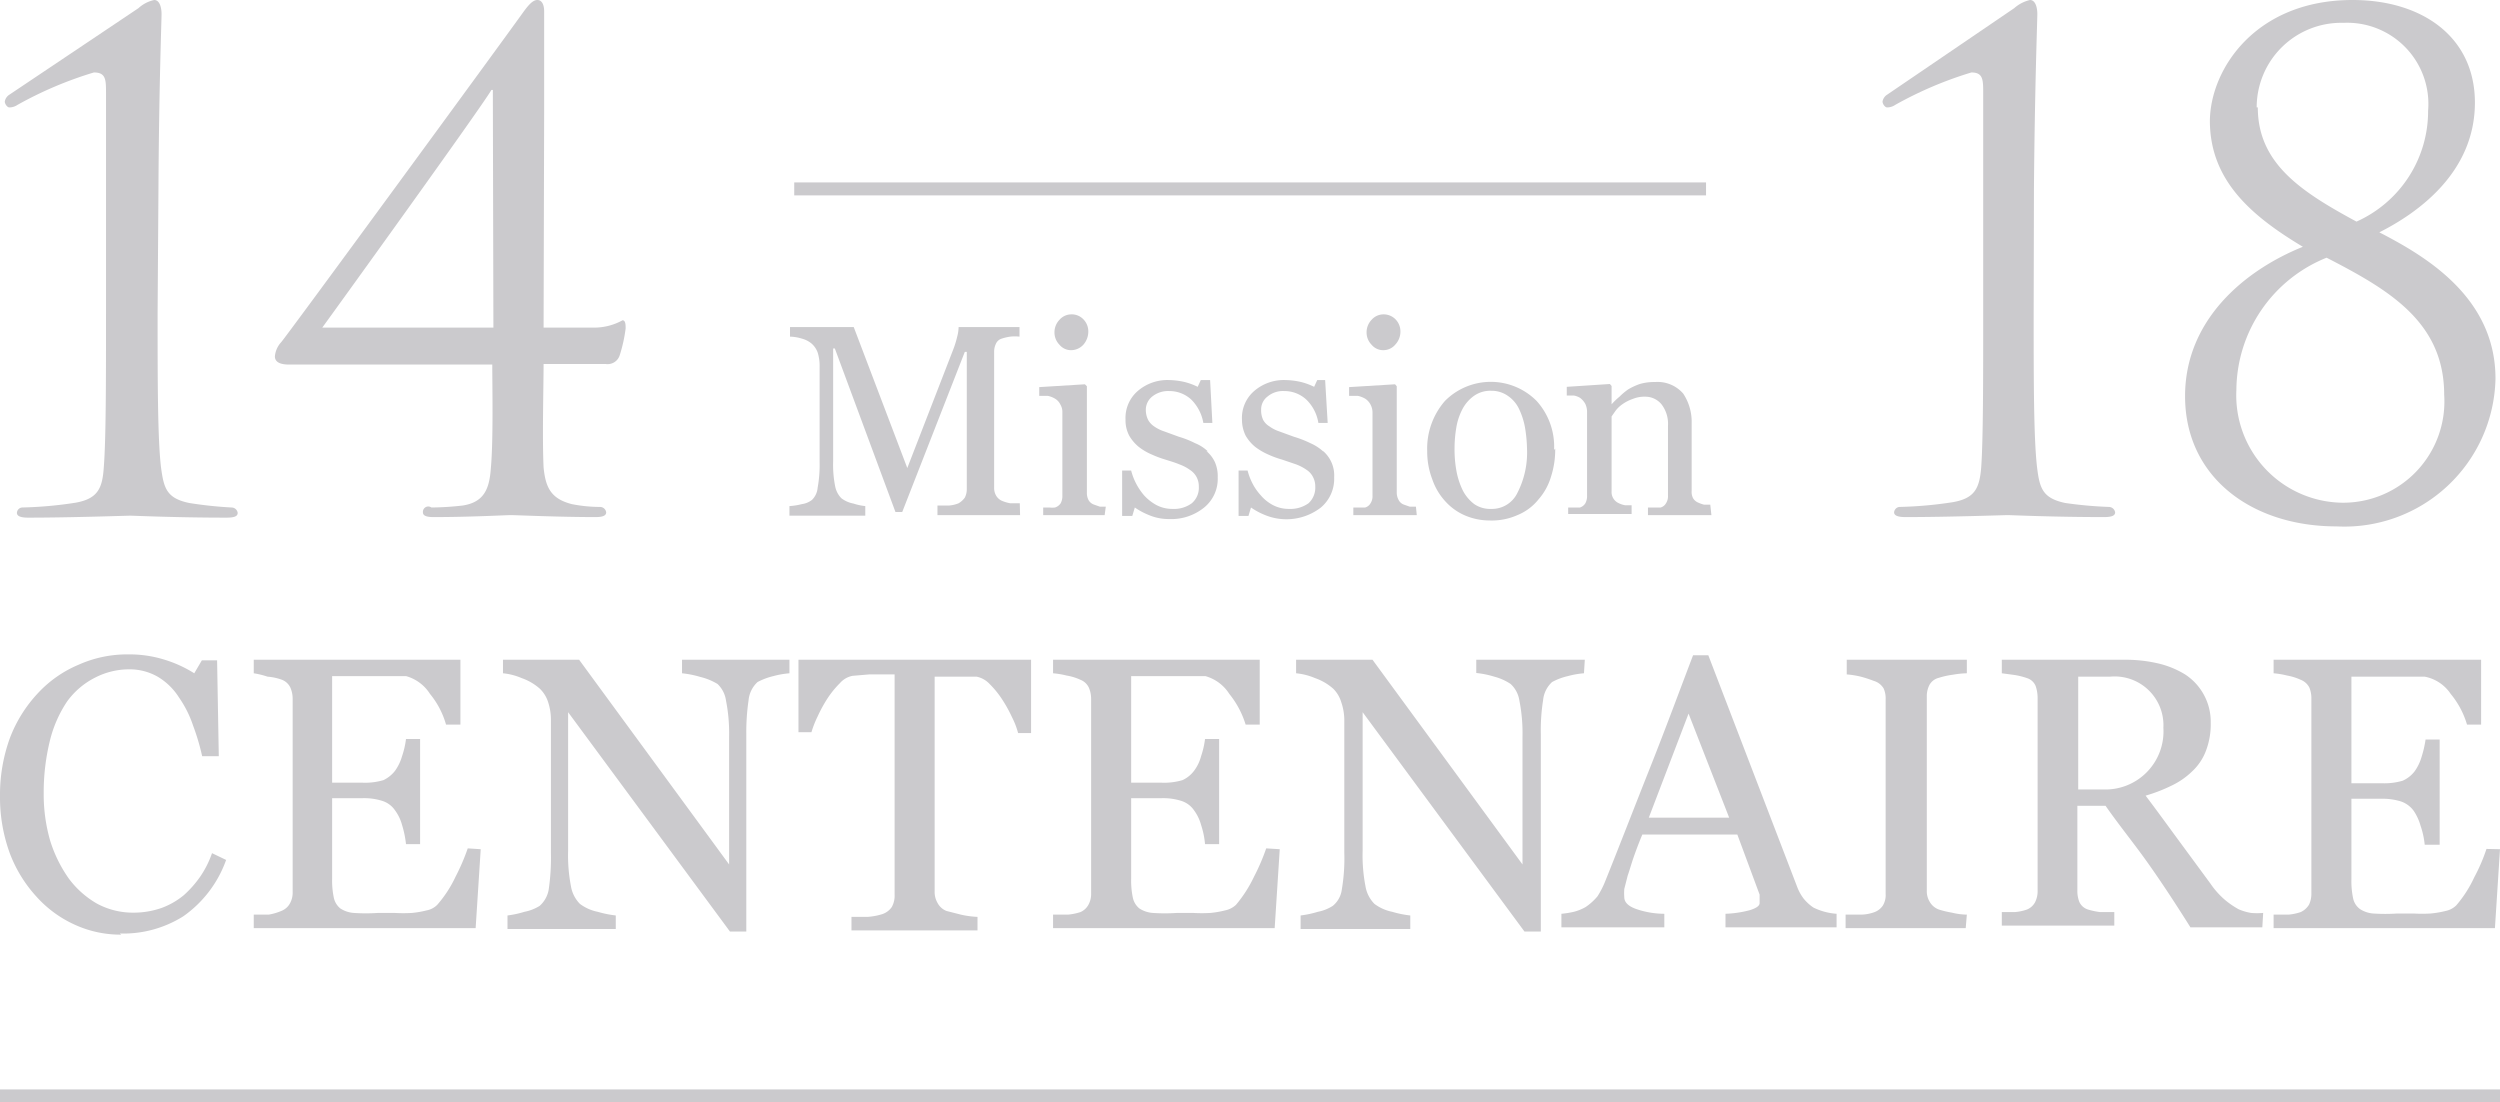 <svg xmlns="http://www.w3.org/2000/svg" viewBox="0 0 88.67 39.1"><defs><style>.cls-1{fill:#cbcacd;}</style></defs><title>centenaire</title><g id="Calque_2" data-name="Calque 2"><g id="Calque_2-2" data-name="Calque 2"><path class="cls-1" d="M5.59,11.1c0,2.38,0,4.43.12,5.47.1.74.19,1.1,1,1.27A14.24,14.24,0,0,0,8.22,18a.22.22,0,0,1,.21.19c0,.12-.11.17-.4.17-1.78,0-3.29-.07-3.41-.07s-2.11.07-3.62.07c-.26,0-.4-.05-.4-.17A.2.2,0,0,1,.78,18a14.17,14.17,0,0,0,1.9-.17c.78-.14.95-.5,1-1.24.08-1,.08-3.09.08-5.47V3.31c0-.48,0-.74-.43-.74A13.53,13.53,0,0,0,.62,3.72a.51.51,0,0,1-.29.09c-.07,0-.16-.12-.16-.21a.36.36,0,0,1,.16-.24L4.91.29A1.2,1.2,0,0,1,5.47,0c.19,0,.26.26.26.5s-.09,2.55-.11,6.19Z"/><path class="cls-1" d="M17.48,3.19h-.05c-.36.62-5.57,7.84-6,8.43h6.07Zm1.8,8.43h1.8a2.08,2.08,0,0,0,1-.26c.11,0,.11.17.11.29a5.25,5.25,0,0,1-.21.95.45.45,0,0,1-.5.31H19.28c0,.78-.05,2.62,0,3.67.07.71.26,1.11,1,1.3a5.18,5.18,0,0,0,1,.1.22.22,0,0,1,.22.19c0,.12-.12.17-.38.17-1.3,0-2.82-.07-3-.07s-1.44.07-2.74.07c-.26,0-.38-.05-.38-.17A.19.19,0,0,1,15.3,18a10.38,10.38,0,0,0,1.11-.07c.78-.12.95-.62,1-1.33.09-1,.05-2.89.05-3.67H10.25c-.28,0-.5-.07-.5-.29a.85.85,0,0,1,.22-.5C10.11,12,17.81,1.48,18.56.43c.19-.26.34-.43.5-.43s.24.17.24.4,0,2.27,0,3.58Z"/><path class="cls-1" d="M72.13,11.1c0,2.38,0,4.43.12,5.47.09.74.19,1.1,1,1.27a14.24,14.24,0,0,0,1.56.14.23.23,0,0,1,.21.19c0,.12-.12.17-.4.17-1.78,0-3.29-.07-3.41-.07s-2.11.07-3.62.07c-.27,0-.41-.05-.41-.17a.21.21,0,0,1,.19-.19,14.17,14.17,0,0,0,1.9-.17c.78-.14.94-.5,1-1.24.07-1,.07-3.09.07-5.47V3.31c0-.48,0-.74-.42-.74a13.53,13.53,0,0,0-2.7,1.15.51.51,0,0,1-.29.09c-.07,0-.16-.12-.16-.21a.36.36,0,0,1,.16-.24L71.44.29A1.28,1.28,0,0,1,72,0c.19,0,.26.26.26.5s-.09,2.55-.12,6.19Z"/><path class="cls-1" d="M80.08,3.81c0,2,1.56,3,3.5,4.05a4.29,4.29,0,0,0,2.54-3.93,2.88,2.88,0,0,0-3-3.12,3,3,0,0,0-3.08,3M86.69,14c0-2.6-2-3.74-4.17-4.86a5.09,5.09,0,0,0-3.2,4.69,3.81,3.81,0,0,0,3.74,4A3.59,3.59,0,0,0,86.69,14m-5-5.24c-1.84-1.1-3.31-2.36-3.31-4.48C78.4,2.45,80,0,83.44,0c2.47,0,4.34,1.31,4.34,3.64,0,2.5-2.06,3.93-3.39,4.6,1.56.81,4.12,2.26,4.12,5.19a5.36,5.36,0,0,1-5.64,5.24c-3,0-5.37-1.74-5.37-4.62,0-2.67,2.06-4.45,4.21-5.31"/><path class="cls-1" d="M36.18,18.27H33.25v-.34l.41,0a1.11,1.11,0,0,0,.34-.08.72.72,0,0,0,.22-.2.65.65,0,0,0,.07-.29V12.48h-.07L32,18.16h-.24l-2.15-5.8h-.06v4a3.92,3.92,0,0,0,.07.88.83.83,0,0,0,.22.43,1,1,0,0,0,.43.19,2,2,0,0,0,.42.09v.34H28v-.34a2.36,2.36,0,0,0,.44-.07.75.75,0,0,0,.36-.15A.68.68,0,0,0,29,17.3a4.52,4.52,0,0,0,.07-.91V13A1.57,1.57,0,0,0,29,12.5a.77.77,0,0,0-.21-.31.89.89,0,0,0-.35-.18,1.54,1.54,0,0,0-.42-.07V11.6h2.26l1.9,5,1.62-4.18a3.37,3.37,0,0,0,.15-.48A1.41,1.41,0,0,0,34,11.6h2.16v.34a1.47,1.47,0,0,0-.33,0,1.68,1.68,0,0,0-.3.07.33.33,0,0,0-.21.19.64.64,0,0,0-.06.28v4.81a.54.54,0,0,0,.06.27.45.45,0,0,0,.21.2,1.38,1.38,0,0,0,.3.09l.34,0Z"/><path class="cls-1" d="M38.6,11.75a.71.71,0,0,1-.17.47.59.59,0,0,1-.44.2.53.53,0,0,1-.41-.19.62.62,0,0,1-.18-.44.64.64,0,0,1,.18-.45.56.56,0,0,1,.41-.19.57.57,0,0,1,.44.18.61.61,0,0,1,.17.42m.58,6.52H37V18l.22,0a.88.88,0,0,0,.2,0,.38.38,0,0,0,.2-.15.54.54,0,0,0,.06-.27V14.62a.5.5,0,0,0-.07-.27.48.48,0,0,0-.19-.21.83.83,0,0,0-.26-.1l-.3,0v-.31l1.62-.1.07.07v3.77a.54.54,0,0,0,.06.27.36.36,0,0,0,.2.16l.2.07.21,0Z"/><path class="cls-1" d="M42.79,16a1.14,1.14,0,0,1,.3.39,1.24,1.24,0,0,1,.1.54A1.31,1.31,0,0,1,42.71,18a1.85,1.85,0,0,1-1.24.41,1.81,1.81,0,0,1-.74-.15,2.46,2.46,0,0,1-.48-.26l-.09.3H39.8l0-1.61h.32a2.12,2.12,0,0,0,.16.43,2.23,2.23,0,0,0,.29.44,1.66,1.66,0,0,0,.44.35,1.2,1.2,0,0,0,.57.14,1.07,1.07,0,0,0,.69-.2.72.72,0,0,0,.25-.59.71.71,0,0,0-.08-.34.68.68,0,0,0-.23-.25,1.5,1.5,0,0,0-.38-.2c-.14-.06-.31-.11-.5-.17a3.73,3.73,0,0,1-.48-.18,2,2,0,0,1-.46-.27,1.45,1.45,0,0,1-.34-.4,1.17,1.17,0,0,1-.13-.57,1.26,1.26,0,0,1,.42-1,1.61,1.61,0,0,1,1.13-.4,2.67,2.67,0,0,1,.55.07,2.37,2.37,0,0,1,.46.17l.11-.24h.33L43,15h-.32a1.54,1.54,0,0,0-.42-.82,1.14,1.14,0,0,0-.79-.31.9.9,0,0,0-.61.2.6.6,0,0,0-.22.46.8.8,0,0,0,.08.36.66.66,0,0,0,.21.23,1.34,1.34,0,0,0,.36.18l.52.19a3.34,3.34,0,0,1,.58.23,1.4,1.4,0,0,1,.45.29"/><path class="cls-1" d="M46.93,16a1.14,1.14,0,0,1,.39.93A1.33,1.33,0,0,1,46.85,18a2,2,0,0,1-2,.26,2.46,2.46,0,0,1-.48-.26l-.09.3h-.35l0-1.61h.32a2.12,2.12,0,0,0,.16.43,1.9,1.9,0,0,0,.3.44,1.47,1.47,0,0,0,.43.35,1.21,1.21,0,0,0,.58.14,1.11,1.11,0,0,0,.69-.2.75.75,0,0,0,.24-.59.71.71,0,0,0-.08-.34.65.65,0,0,0-.22-.25,1.7,1.7,0,0,0-.38-.2l-.5-.17a3.33,3.33,0,0,1-.49-.18,2.23,2.23,0,0,1-.46-.27,1.45,1.45,0,0,1-.34-.4,1.29,1.29,0,0,1-.13-.57,1.26,1.26,0,0,1,.42-1,1.61,1.61,0,0,1,1.13-.4,2.67,2.67,0,0,1,.55.07,2.37,2.37,0,0,1,.46.17l.11-.24H47L47.09,15h-.33a1.47,1.47,0,0,0-.42-.82,1.14,1.14,0,0,0-.79-.31.85.85,0,0,0-.6.2.57.57,0,0,0-.22.46.8.8,0,0,0,.07.36.6.6,0,0,0,.22.23,1.27,1.27,0,0,0,.35.18l.52.19a3.8,3.8,0,0,1,.59.23,1.66,1.66,0,0,1,.45.29"/><path class="cls-1" d="M49.67,11.75a.67.67,0,0,1-.18.47.55.55,0,0,1-.43.2.53.53,0,0,1-.41-.19.62.62,0,0,1-.18-.44.64.64,0,0,1,.18-.45.56.56,0,0,1,.41-.19.59.59,0,0,1,.44.18.61.61,0,0,1,.17.42m.58,6.52H48V18l.22,0,.2,0a.32.32,0,0,0,.19-.15.45.45,0,0,0,.07-.27V14.62a.6.6,0,0,0-.07-.27.55.55,0,0,0-.19-.21.94.94,0,0,0-.26-.1l-.31,0v-.31l1.63-.1.06.07v3.77a.54.54,0,0,0,.07.27.34.34,0,0,0,.19.16l.2.07.22,0Z"/><path class="cls-1" d="M54.16,15.91a5,5,0,0,0-.07-.74,2.56,2.56,0,0,0-.21-.66,1.16,1.16,0,0,0-.4-.47,1,1,0,0,0-.59-.18,1,1,0,0,0-.61.18,1.35,1.35,0,0,0-.42.49,2.16,2.16,0,0,0-.21.65,4.44,4.44,0,0,0-.06.71,4.28,4.28,0,0,0,.07.83,2.66,2.66,0,0,0,.23.69,1.43,1.43,0,0,0,.4.47,1,1,0,0,0,.6.17,1,1,0,0,0,.93-.57,3.13,3.13,0,0,0,.34-1.57m1,0a3.11,3.11,0,0,1-.15,1,2.13,2.13,0,0,1-.44.8,1.85,1.85,0,0,1-.75.56,2.24,2.24,0,0,1-1,.19,2.21,2.21,0,0,1-.84-.17,2,2,0,0,1-.7-.49A2.21,2.21,0,0,1,50.8,17a2.76,2.76,0,0,1-.18-1,2.57,2.57,0,0,1,.63-1.78,2.29,2.29,0,0,1,3.25,0,2.41,2.41,0,0,1,.62,1.74"/><path class="cls-1" d="M60.7,18.27H58.45V18l.24,0,.21,0a.32.32,0,0,0,.19-.15.45.45,0,0,0,.07-.27V15.1a1.13,1.13,0,0,0-.23-.76.74.74,0,0,0-.57-.27,1.09,1.09,0,0,0-.45.08,1.43,1.43,0,0,0-.37.19,1.06,1.06,0,0,0-.24.23l-.14.2v2.66a.42.42,0,0,0,.07.26.43.43,0,0,0,.19.16.81.81,0,0,0,.22.07l.23,0v.31H55.62V18l.22,0,.2,0a.36.36,0,0,0,.19-.15.54.54,0,0,0,.06-.27V14.62a.68.68,0,0,0-.06-.29.67.67,0,0,0-.19-.22.66.66,0,0,0-.21-.08l-.26,0v-.31l1.53-.1.06.07v.65h0a2.46,2.46,0,0,1,.28-.27,2.25,2.25,0,0,1,.31-.26,2.22,2.22,0,0,1,.41-.19,1.81,1.81,0,0,1,.54-.07,1.2,1.2,0,0,1,1,.41A1.81,1.81,0,0,1,60,15v2.41a.48.48,0,0,0,.05.26.38.38,0,0,0,.19.16,1.21,1.21,0,0,0,.2.07l.22,0Z"/><path class="cls-1" d="M4.3,33.15a3.89,3.89,0,0,1-1.62-.34,4.09,4.09,0,0,1-1.38-1,4.77,4.77,0,0,1-.95-1.54A5.78,5.78,0,0,1,0,28.25a5.91,5.91,0,0,1,.35-2.07,4.84,4.84,0,0,1,1-1.6,4.16,4.16,0,0,1,1.43-1,4.22,4.22,0,0,1,1.77-.37,4.17,4.17,0,0,1,1.26.18,4.38,4.38,0,0,1,1.08.49l.27-.46h.54l.06,3.4H7.17a8,8,0,0,0-.32-1.08,3.9,3.9,0,0,0-.5-1A2.26,2.26,0,0,0,5.59,24a2,2,0,0,0-1-.26,2.63,2.63,0,0,0-1.21.29,2.76,2.76,0,0,0-1,.85,4.35,4.35,0,0,0-.61,1.39,7.68,7.68,0,0,0-.22,1.87,5.93,5.93,0,0,0,.23,1.68,4.79,4.79,0,0,0,.66,1.34,3.28,3.28,0,0,0,1,.89,2.69,2.69,0,0,0,1.3.32,3,3,0,0,0,1-.17,2.7,2.7,0,0,0,.78-.45,3.78,3.78,0,0,0,.59-.67,3.5,3.5,0,0,0,.41-.82l.5.24a4.13,4.13,0,0,1-1.52,2,4,4,0,0,1-2.25.61"/><path class="cls-1" d="M17.05,30.12l-.18,2.8H9v-.48l.53,0A2,2,0,0,0,10,32.3a.59.59,0,0,0,.29-.27.79.79,0,0,0,.09-.4V24.78a1,1,0,0,0-.08-.39.55.55,0,0,0-.3-.28A1.91,1.91,0,0,0,9.49,24,3,3,0,0,0,9,23.88V23.4h7.33v2.3h-.51a3,3,0,0,0-.57-1.09,1.47,1.47,0,0,0-.85-.63l-.49,0H11.78v3.78h1.07a2.3,2.3,0,0,0,.75-.09,1.15,1.15,0,0,0,.41-.33,1.68,1.68,0,0,0,.25-.52,3,3,0,0,0,.14-.61h.5v3.73h-.5a3.58,3.58,0,0,0-.14-.68,1.57,1.57,0,0,0-.25-.52.86.86,0,0,0-.47-.34,2.14,2.14,0,0,0-.69-.09H11.78v2.86a2.94,2.94,0,0,0,.06.67.67.67,0,0,0,.23.38,1,1,0,0,0,.48.16,6.23,6.23,0,0,0,.85,0H14a5.28,5.28,0,0,0,.61,0,3.34,3.34,0,0,0,.52-.09.71.71,0,0,0,.38-.2,4.25,4.25,0,0,0,.65-1,7.39,7.39,0,0,0,.43-1Z"/><path class="cls-1" d="M28,23.88a3.09,3.09,0,0,0-.57.1,2.37,2.37,0,0,0-.56.21,1,1,0,0,0-.32.65,7.81,7.81,0,0,0-.08,1.2v7h-.58l-5.74-7.78v4.91a5.78,5.78,0,0,0,.1,1.26,1.16,1.16,0,0,0,.32.63,1.56,1.56,0,0,0,.63.28,3.83,3.83,0,0,0,.64.13v.48H18v-.48a3.49,3.49,0,0,0,.6-.13,1.58,1.58,0,0,0,.54-.21,1,1,0,0,0,.32-.57,7.81,7.81,0,0,0,.08-1.32V25.52a2,2,0,0,0-.1-.62,1.14,1.14,0,0,0-.29-.47,1.92,1.92,0,0,0-.65-.38,2.2,2.2,0,0,0-.66-.17V23.4h2.7l5.32,7.26V26.13a5.93,5.93,0,0,0-.11-1.28,1,1,0,0,0-.3-.59,2.15,2.15,0,0,0-.61-.25,3.46,3.46,0,0,0-.65-.13V23.4H28Z"/><path class="cls-1" d="M36.57,26h-.46a2.83,2.83,0,0,0-.22-.57,4.82,4.82,0,0,0-.35-.63,3.34,3.34,0,0,0-.44-.54.87.87,0,0,0-.46-.26l-.52,0-.58,0h-.39v7.62a.77.77,0,0,0,.1.4.61.61,0,0,0,.32.29l.51.13a3.33,3.33,0,0,0,.59.08v.48H30.2v-.48l.57,0a2.23,2.23,0,0,0,.53-.1.66.66,0,0,0,.33-.25.82.82,0,0,0,.1-.44V23.92h-.9l-.59.05a.79.79,0,0,0-.45.26,3.34,3.34,0,0,0-.44.54,4.94,4.94,0,0,0-.35.64,3.68,3.68,0,0,0-.22.56h-.46V23.4h8.25Z"/><path class="cls-1" d="M45.39,30.12l-.18,2.8H37.35v-.48l.53,0a2,2,0,0,0,.44-.09.59.59,0,0,0,.29-.27.79.79,0,0,0,.09-.4V24.78a1,1,0,0,0-.08-.39.55.55,0,0,0-.3-.28,1.91,1.91,0,0,0-.49-.15,3,3,0,0,0-.48-.08V23.4h7.33v2.3h-.5a3.23,3.23,0,0,0-.58-1.09,1.47,1.47,0,0,0-.85-.63l-.49,0H40.12v3.78h1.07a2.3,2.3,0,0,0,.75-.09,1.07,1.07,0,0,0,.41-.33,1.48,1.48,0,0,0,.25-.52,3,3,0,0,0,.14-.61h.5v3.73h-.5a2.94,2.94,0,0,0-.14-.68,1.57,1.57,0,0,0-.25-.52.86.86,0,0,0-.47-.34,2.14,2.14,0,0,0-.69-.09H40.12v2.86a2.94,2.94,0,0,0,.06.67.67.67,0,0,0,.23.38,1,1,0,0,0,.48.16,6.23,6.23,0,0,0,.85,0h.58a5.28,5.28,0,0,0,.61,0,3.34,3.34,0,0,0,.52-.09.79.79,0,0,0,.39-.2,4.62,4.62,0,0,0,.64-1,7.39,7.39,0,0,0,.43-1Z"/><path class="cls-1" d="M56.18,23.88a3,3,0,0,0-.57.1,2.2,2.2,0,0,0-.56.21,1,1,0,0,0-.32.65,6.72,6.72,0,0,0-.08,1.2v7h-.58l-5.74-7.78v4.91a5.78,5.78,0,0,0,.1,1.26,1.16,1.16,0,0,0,.32.63,1.56,1.56,0,0,0,.63.28,3.64,3.64,0,0,0,.64.13v.48H46.13v-.48a3.54,3.54,0,0,0,.61-.13,1.5,1.5,0,0,0,.53-.21.89.89,0,0,0,.32-.57,6.65,6.65,0,0,0,.09-1.32V25.52a2,2,0,0,0-.11-.62,1.13,1.13,0,0,0-.28-.47,1.92,1.92,0,0,0-.65-.38,2.25,2.25,0,0,0-.67-.17V23.4h2.71L54,30.66V26.13a5.93,5.93,0,0,0-.11-1.28,1,1,0,0,0-.31-.59A1.92,1.92,0,0,0,53,24a3.25,3.25,0,0,0-.64-.13V23.4h3.85Z"/><path class="cls-1" d="M61.33,29l-1.44-3.69L58.48,29Zm3.81,3.89H61.2v-.48a3.82,3.82,0,0,0,.87-.13c.22-.07.34-.15.34-.25s0-.09,0-.15,0-.11,0-.15l-.79-2.13H58.25c-.13.31-.23.58-.31.81s-.14.45-.21.65l-.12.47a1.89,1.89,0,0,0,0,.29q0,.27.42.42a3.09,3.09,0,0,0,1,.17v.48H55.38v-.48a3.24,3.24,0,0,0,.44-.07,1.66,1.66,0,0,0,.42-.17,2,2,0,0,0,.42-.38,3.09,3.09,0,0,0,.28-.55c.48-1.19,1-2.54,1.58-4s1.08-2.82,1.53-4h.54l3.15,8.21a1.65,1.65,0,0,0,.23.42,1.59,1.59,0,0,0,.35.32,2.21,2.21,0,0,0,.82.22Z"/><path class="cls-1" d="M69.72,32.92H65.46v-.48l.52,0a1.45,1.45,0,0,0,.48-.08.62.62,0,0,0,.32-.24.71.71,0,0,0,.1-.41v-6.9a.88.88,0,0,0-.07-.39.6.6,0,0,0-.35-.27A4.48,4.48,0,0,0,66,24a3.14,3.14,0,0,0-.5-.08V23.4h4.26v.48a3.25,3.25,0,0,0-.49.05,2.88,2.88,0,0,0-.5.11.52.52,0,0,0-.34.26.87.87,0,0,0-.09.4v6.89a.71.71,0,0,0,.1.39.62.62,0,0,0,.33.28,3.49,3.49,0,0,0,.46.11,2.34,2.34,0,0,0,.53.07Z"/><path class="cls-1" d="M76.73,25.83A1.73,1.73,0,0,0,74.84,24H73.71V28h.87a2.06,2.06,0,0,0,2.15-2.2m3.51,7.09H77.69q-.84-1.34-1.53-2.31c-.46-.65-1-1.31-1.48-2h-1v3a1.07,1.07,0,0,0,.07.41.5.5,0,0,0,.31.27,2.52,2.52,0,0,0,.43.09c.2,0,.36,0,.5,0v.48H71v-.48l.46,0a1.69,1.69,0,0,0,.43-.09.57.57,0,0,0,.29-.26.87.87,0,0,0,.09-.42V24.74a1.3,1.3,0,0,0-.07-.41.49.49,0,0,0-.31-.28,2.55,2.55,0,0,0-.44-.11L71,23.88V23.4h4.37a5.09,5.09,0,0,1,1.13.12,3.24,3.24,0,0,1,1,.4,2,2,0,0,1,.66.71,2,2,0,0,1,.25,1,2.63,2.63,0,0,1-.17,1,1.92,1.92,0,0,1-.49.73,2.71,2.71,0,0,1-.72.5,5.63,5.63,0,0,1-.93.36c.47.62.85,1.15,1.16,1.57l1.14,1.55a2.94,2.94,0,0,0,.53.59,3,3,0,0,0,.47.32,1.93,1.93,0,0,0,.44.13,2.58,2.58,0,0,0,.43,0Z"/><path class="cls-1" d="M88.67,30.12l-.18,2.8H80.64v-.48l.53,0a1.83,1.83,0,0,0,.43-.09.67.67,0,0,0,.3-.27.92.92,0,0,0,.08-.4V24.78a1,1,0,0,0-.07-.39.58.58,0,0,0-.31-.28,2,2,0,0,0-.48-.15,3,3,0,0,0-.48-.08V23.4H88v2.3h-.5a3.06,3.06,0,0,0-.58-1.09A1.43,1.43,0,0,0,86,24l-.49,0H83.4v3.78h1.07a2.3,2.3,0,0,0,.75-.09,1.1,1.1,0,0,0,.42-.33,1.68,1.68,0,0,0,.25-.52,3.79,3.79,0,0,0,.14-.61h.5v3.73H86a3,3,0,0,0-.15-.68,1.82,1.82,0,0,0-.24-.52.93.93,0,0,0-.47-.34,2.25,2.25,0,0,0-.7-.09H83.4v2.86a2.94,2.94,0,0,0,.06.67.63.63,0,0,0,.24.38,1,1,0,0,0,.47.16,6.39,6.39,0,0,0,.86,0h.57a5,5,0,0,0,.61,0,3.46,3.46,0,0,0,.53-.09.75.75,0,0,0,.38-.2,4.26,4.26,0,0,0,.64-1,6.2,6.2,0,0,0,.43-1Z"/><rect class="cls-1" x="28.17" y="6.47" width="32.34" height="0.46"/><rect class="cls-1" y="38.64" width="88.67" height="0.46"/></g></g></svg>